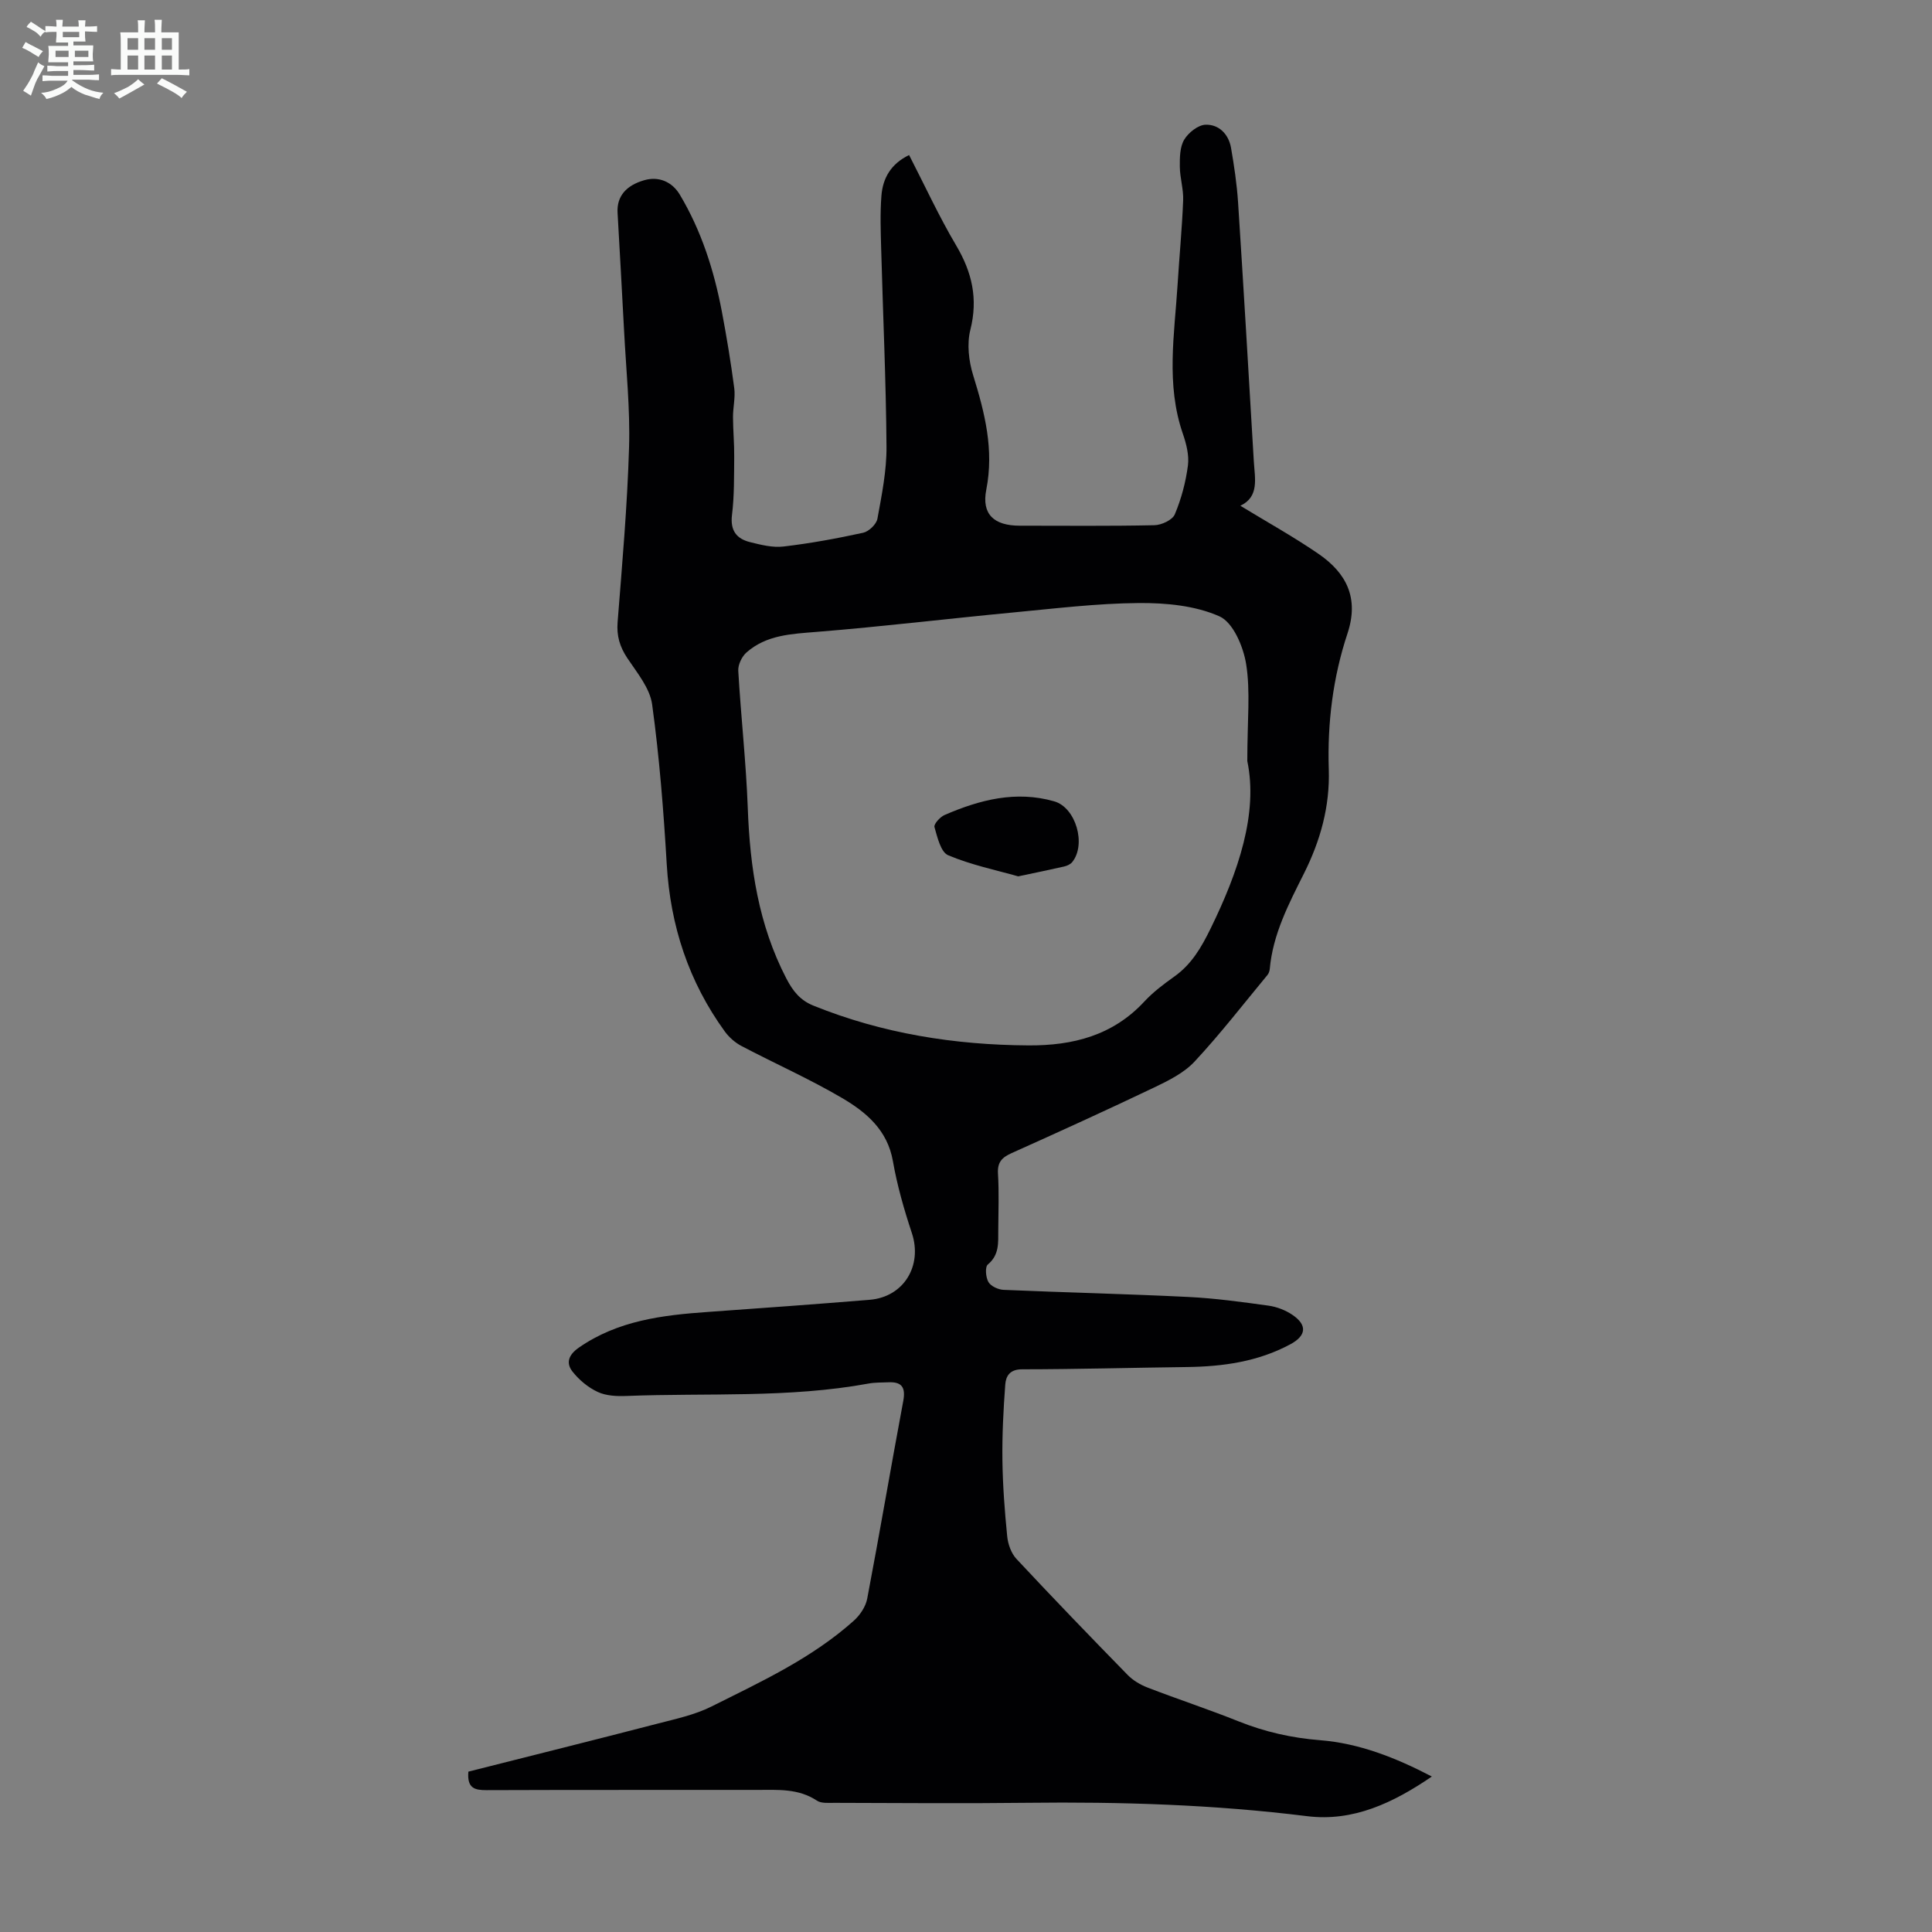 <svg enable-background="new 0 0 400 400" viewBox="0 0 400 400" xmlns="http://www.w3.org/2000/svg"><rect x="0" y="0" width="400" height="400" fill="#808080" stroke="none"/><path d="m6.8 9.5c.6.3 1.3.7 2.1 1.1-.4.4-.7.8-.9 1.2-.7-.4-1.3-.8-1.8-1.1s-1.1-.6-1.6-.8c.2-.4.5-.8.7-1.2.4.2.8.5 1.5.8zm.9 6.9c-.3.6-.5 1.1-.7 1.7s-.4 1.1-.6 1.7c-.6-.4-1.1-.7-1.6-1 .7-1 1.2-1.8 1.5-2.4.3-.5.6-1.1.8-1.7.3-.6.5-1.2.8-1.8.3.3.8.6 1.3.8-.7 1.3-1.2 2.2-1.5 2.7zm.1-11c.4.3 1 .7 1.7 1.1-.5.2-.8.6-1.1 1.1-.5-.6-1-1-1.4-1.2s-.9-.6-1.5-.8c.2-.4.5-.7.9-1.1.5.3.9.6 1.4.9zm10.5 13.1c1 .4 2 .6 3.1.7-.4.4-.7.8-.8 1.3-.9-.2-1.9-.6-3-.9-1-.4-2-.9-2.8-1.6-.5.4-1.1.9-1.9 1.3s-1.9.9-3.3 1.2c-.1-.3-.5-.8-1.1-1.3 1 0 2.1-.3 3.2-.8 1.2-.5 1.9-1 2.3-1.7h-3.2c-.4 0-1 0-2 .1v-1.2c1 0 1.7.1 2 .1h3.3v-1h-2.3c-.2 0-.9 0-2 .1v-1.2c1.2 0 1.9.1 2 .1h2.3v-.8h-4.1c0-.7.1-1.2.1-1.6 0-.5 0-1.1-.1-1.8h4.1v-.7h-2.5c0-.6.1-1.1.1-1.6v-.6h-.5c-.4 0-1 0-1.8.1v-1.3c1.2 0 1.9.1 2.1.1h.2c0-.3 0-.8-.1-1.4h1.4c0 .6-.1 1-.1 1.4h3.4c0-.4 0-.8-.1-1.3h1.5c0 .4-.1.9-.1 1.3.7 0 1.5 0 2.5-.1v1.2c-1 0-1.8-.1-2.5-.1v.6c0 .3 0 .8.1 1.5h-2.5v.8h4.1c0 .7-.1 1.3-.1 1.8s0 1 .1 1.5h-4.1v.8h1.4c.8 0 1.8 0 2.9-.1v1.2c-1 0-1.9-.1-2.8-.1h-1.5v1h3.2c.3 0 1 0 2.1-.1v1.2c-1.1 0-1.8-.1-2.1-.1h-3.4l-.1.1c1.4 1 2.4 1.5 3.4 1.9zm-4.1-6.7v-1.3h-2.7v1.3zm2.2-4.1v-1.1h-3.4v1.1zm1.9 4.1v-1.3h-2.8v1.3z" fill="#fafbfa"/><path d="m37 6.7v2.3 5.4c1 0 1.8 0 2.2-.1v1.3c-.6 0-1.5-.1-2.5-.1h-11.9c-.7 0-1.3 0-1.8.1v-1.3c.5 0 1.1.1 2 .1v-5.2c0-1 0-1.8-.1-2.5h3.7c0-1.3 0-2.1-.1-2.5h1.5c0 .4-.1 1.3-.1 2.5h2.2c0-1.2 0-2.1-.1-2.6h1.5c0 .4-.1 1.3-.1 2.6zm-12.3 13.7c-.3-.4-.7-.8-1.1-1.1 1.1-.4 2.1-.9 2.9-1.3.8-.5 1.5-1 2.1-1.6.4.4.9.8 1.3 1.1-2.5 1.4-4.2 2.4-5.2 2.9zm3.9-10.1v-2.4h-2.2v2.4zm0 4.1v-2.9h-2.2v2.9zm3.5-4.1v-2.4h-2.2v2.4zm0 4.1v-2.9h-2.2v2.9zm.4 2.9 1-1.1c.6.3 1.4.7 2.5 1.3s2 1.1 2.7 1.5c-.4.4-.8.8-1.1 1.3-.8-.8-2.5-1.7-5.1-3zm3.1-7v-2.4h-2.1v2.4zm0 4.1v-2.9h-2.1v2.9z" fill="#fafbfa"/><g fill="#010103"><path d="m96.97 366.8c12.99-3.29 26.1-6.55 39.17-9.94 3.77-.98 7.69-1.81 11.13-3.53 10.28-5.14 20.8-9.99 29.49-17.77 1.29-1.15 2.48-2.93 2.79-4.59 2.59-13.62 4.91-27.29 7.46-40.91.53-2.85-.32-4.01-3.12-3.87-1.34.06-2.7.01-4.01.25-16.62 3.06-33.45 1.92-50.19 2.58-1.98.08-4.19-.02-5.93-.83-1.99-.92-3.87-2.49-5.23-4.22-1.4-1.78-.83-3.46 1.3-4.95 8.1-5.63 17.35-6.74 26.78-7.4 11.15-.79 22.3-1.6 33.44-2.51 7.09-.58 10.98-7.08 8.74-13.82-1.61-4.86-3.04-9.84-3.92-14.87-1.12-6.45-5.53-10.15-10.5-13.07-6.73-3.96-13.92-7.14-20.84-10.78-1.32-.69-2.57-1.79-3.45-2.99-7.5-10.33-11.29-21.91-12.04-34.65-.65-11.05-1.52-22.12-3.02-33.07-.46-3.38-3.11-6.56-5.13-9.59-1.57-2.36-2.25-4.61-2.02-7.48.95-12.05 2.01-24.1 2.37-36.17.24-8.03-.62-16.09-1.03-24.13-.42-8.16-.9-16.31-1.35-24.47-.18-3.32 1.71-5.62 5.53-6.71 2.97-.86 5.76.3 7.37 3.01 4.47 7.49 7.07 15.67 8.69 24.17 1 5.27 1.87 10.57 2.57 15.88.25 1.95-.27 3.99-.26 5.99.01 2.75.28 5.5.25 8.25-.04 4.01.03 8.05-.46 12.01-.39 3.25.96 4.94 3.77 5.63 2.25.56 4.66 1.17 6.9.9 5.54-.65 11.04-1.66 16.49-2.85 1.18-.26 2.74-1.76 2.95-2.9.9-4.93 1.92-9.95 1.88-14.93-.1-13.63-.73-27.26-1.1-40.89-.1-3.69-.24-7.39.05-11.06.28-3.61 1.94-6.59 5.73-8.42 3.25 6.31 6.18 12.7 9.74 18.71 3.3 5.57 4.56 11.04 2.94 17.48-.74 2.93-.33 6.48.59 9.43 2.4 7.76 4.34 15.36 2.71 23.66-1.01 5.12 1.63 7.46 6.93 7.46 9.29 0 18.58.1 27.87-.1 1.48-.03 3.74-1.08 4.23-2.25 1.35-3.2 2.27-6.68 2.72-10.13.27-2.12-.34-4.49-1.06-6.58-3.52-10.21-1.73-20.56-1.08-30.89.36-5.81.92-11.6 1.15-17.42.09-2.31-.67-4.63-.69-6.96-.02-1.89 0-4.08.91-5.6.87-1.45 2.88-3.05 4.43-3.09 2.76-.08 4.76 1.96 5.26 4.78.65 3.74 1.21 7.52 1.46 11.31 1.16 17.87 2.2 35.74 3.26 53.61.21 3.53 1.17 7.33-2.79 9.19 5.61 3.42 11.08 6.45 16.21 9.98 5.75 3.96 8.41 9.12 5.97 16.47-3.01 9.07-4.18 18.53-3.87 28.11.25 7.69-1.73 14.77-5.14 21.58-3.15 6.29-6.44 12.56-7.08 19.77-.04.43-.21.91-.47 1.23-4.98 6.02-9.77 12.22-15.09 17.93-2.2 2.36-5.4 3.95-8.39 5.38-9.78 4.67-19.65 9.16-29.54 13.6-1.97.89-2.92 1.88-2.78 4.22.24 3.9.08 7.83.06 11.75-.02 2.55.24 5.08-2.16 7.07-.61.5-.44 2.68.13 3.64.51.87 2.03 1.56 3.13 1.61 12.74.55 25.49.84 38.22 1.47 5.56.27 11.11 1.04 16.63 1.8 1.71.24 3.51.93 4.94 1.9 3.14 2.12 2.89 4.32-.42 6.1-6.69 3.6-13.93 4.61-21.39 4.71-11.39.14-22.78.46-34.17.47-2.51 0-3.33 1.4-3.46 3.14-.39 5.22-.66 10.47-.59 15.7.07 5.25.47 10.51.99 15.74.16 1.62.83 3.51 1.91 4.67 7.56 8.1 15.25 16.07 23 24 1.12 1.15 2.64 2.06 4.15 2.64 6.25 2.41 12.63 4.51 18.85 7 5.45 2.18 10.98 3.43 16.86 3.9 8.09.64 15.6 3.59 23.15 7.52-8.01 5.47-16.3 9.39-25.82 8.21-19.26-2.4-38.57-3-57.95-2.77-13.32.16-26.64.04-39.96.01-1.21 0-2.69.14-3.59-.46-3.84-2.55-8.08-2.22-12.32-2.22-18.69.02-37.39-.02-56.08.05-2.4 0-4.06-.34-3.76-3.83zm161.27-209.23c0-8.49.67-14.41-.24-20.08-.58-3.62-2.7-8.62-5.52-9.88-5.01-2.23-11.08-2.8-16.7-2.76-8.7.07-17.39 1.14-26.07 1.96-13.57 1.29-27.11 2.93-40.69 4.02-5.22.42-10.33.63-14.44 4.23-.98.85-1.8 2.56-1.73 3.82.55 9.49 1.62 18.95 1.97 28.44.45 12.29 2.22 24.14 7.97 35.24 1.39 2.68 2.9 4.55 5.63 5.65 14.29 5.77 29.2 8.14 44.54 8.23 9.19.05 17.45-2.05 23.97-9.09 1.81-1.95 4-3.6 6.18-5.15 3.58-2.54 5.6-6.01 7.52-9.93 5.8-11.84 9.87-23.92 7.61-34.7z"/><path d="m210.81 181.44c-4.58-1.3-9.74-2.36-14.5-4.37-1.54-.65-2.24-3.73-2.84-5.84-.17-.61 1.17-2.1 2.11-2.5 7.27-3.15 14.77-5.09 22.69-2.82 4.49 1.29 6.67 8.93 3.72 12.58-.38.47-1.09.78-1.71.92-2.92.67-5.85 1.26-9.47 2.03z"/></g></svg>